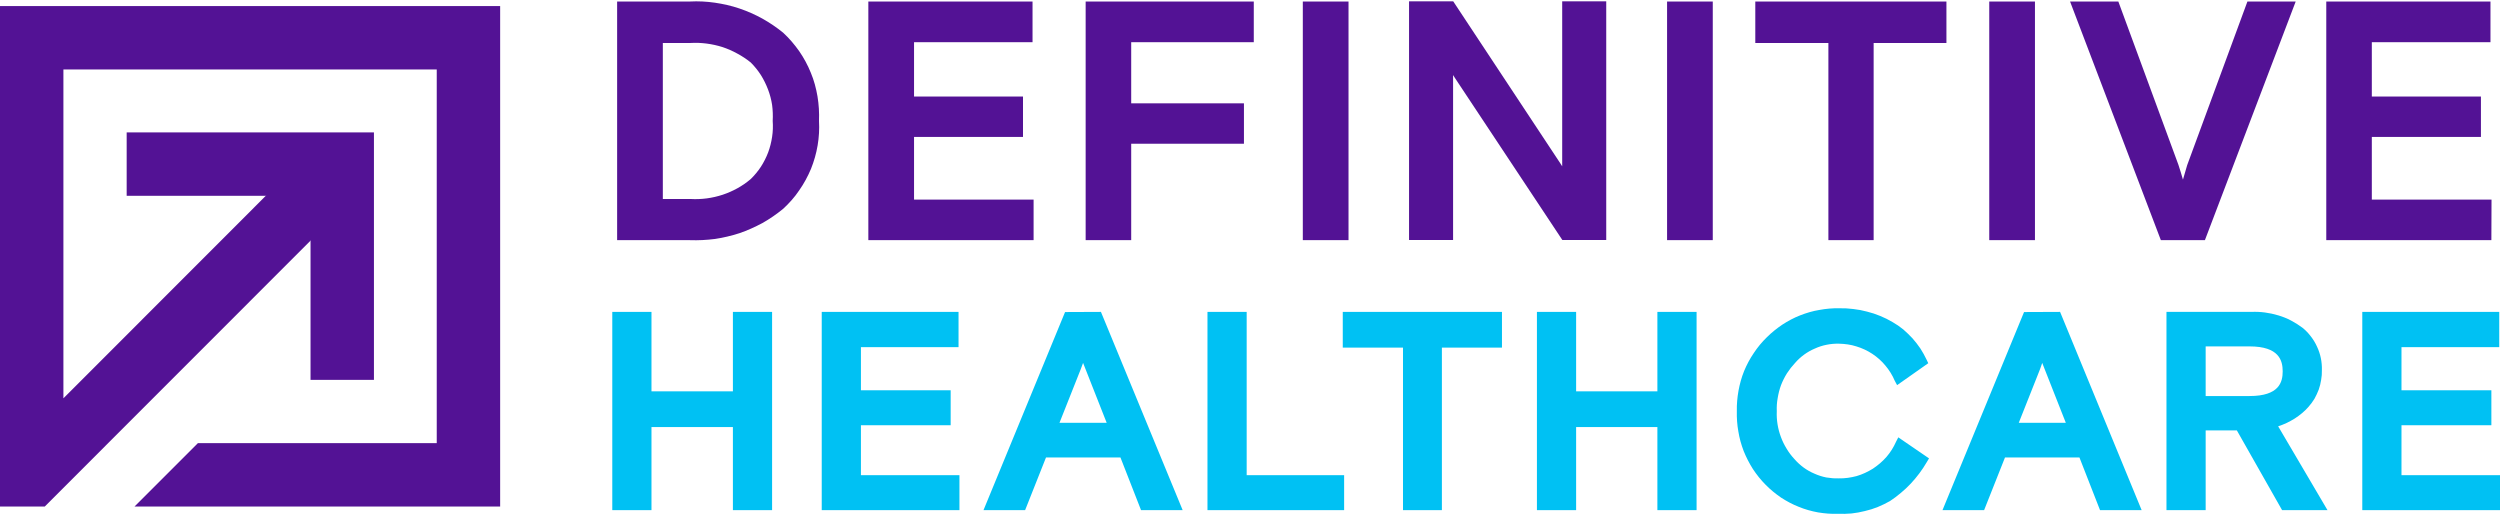 <svg version="1.2" xmlns="http://www.w3.org/2000/svg" viewBox="0 0 1652 340" width="1652" height="340"><defs><clipPath clipPathUnits="userSpaceOnUse" id="cp1"><path d="m0 1h1652v338.52h-1652z"/></clipPath></defs><style>.a{fill:#531295}.b{fill:#00c1f3}</style><g clip-path="url(#cp1)"><path fill-rule="evenodd" class="a" d="m528.1 33.8c3.1 4.5 5.7 9.3 7.7 14.3 2.1 5 3.5 10.3 4.4 15.6 0.9 5.4 1.2 10.8 1 16.2 0.3 5.4 0 10.8-0.9 16.1-0.9 5.4-2.4 10.6-4.4 15.6-2.1 5-4.7 9.8-7.8 14.2-3 4.5-6.6 8.5-10.6 12.2-4.3 3.5-8.9 6.7-13.7 9.4-4.9 2.6-9.9 4.9-15.2 6.7-5.3 1.7-10.7 3-16.1 3.8-5.5 0.7-11.1 1-16.6 0.8h-48.1v-157.7h48.1c5.5-0.3 11.1 0 16.6 0.8 5.4 0.8 10.8 2 16.1 3.8 5.3 1.8 10.3 4 15.2 6.7 4.8 2.7 9.4 5.8 13.7 9.3 4 3.7 7.5 7.8 10.6 12.2zm-61.1 97.3q5.3-0.7 10.5-2.4 5.1-1.7 9.8-4.3 4.7-2.6 8.8-6.1 3.8-3.7 6.7-8.1 2.9-4.5 4.8-9.5 1.8-4.9 2.6-10.2 0.8-5.3 0.4-10.6 0.3-5.3-0.4-10.6-0.8-5.2-2.7-10.2-1.9-5-4.7-9.5-2.9-4.5-6.7-8.3-4.2-3.4-8.9-5.9-4.7-2.6-9.8-4.3-5.1-1.6-10.4-2.3-5.3-0.7-10.7-0.4h-18.3v103.1h18.3q5.4 0.3 10.7-0.4z"/><path class="a" d="m683 158.7h-109.2v-157.7h108.5v26.9h-78.3v35.9h72v26.7h-72v41.4h79z"/><path class="a" d="m747.5 158.7h-30.1v-157.7h111.1v26.9h-81v40.4h74.5v26.7h-74.5z"/><path class="a" d="m860.9 1h30.2v157.7h-30.2z"/><path class="a" d="m960.2 158.6h-29.1v-157.7h29.2l70.8 107.1 1.2 1.9v-109h29.1v157.7h-29l-71-107.1-1.2-1.9z"/><path class="a" d="m1101.6 1h30.2v157.7h-30.2z"/><path class="a" d="m1208.2 28.4h-48.3v-27.4h126.3v27.4h-48.1v130.3h-29.9z"/><path class="a" d="m1314.5 1h30.2v157.7h-30.2z"/><path class="a" d="m1457 158.7h-29.1l-60-157.7h31.9l39.7 107.9q1.7 5.2 3 9.8l2.8-9.6 39.8-108.1h31.9z"/><path class="a" d="m1646.3 158.7h-109.1v-157.7h108.5v26.9h-78.4v35.9h72.1v26.7h-72.1v41.4h79.1z"/><path class="b" d="m484.3 206.1h25.9v131h-25.9v-54.9h-53.8v54.9h-25.9v-131h25.9v52.5h53.8z"/><path class="b" d="m568.9 314h65.1v23.1h-91v-131h90.4v23.3h-64.5v28.5h59.3v23.1h-59.3z"/><path fill-rule="evenodd" class="b" d="m727.5 206.1l54 131h-27.5l-13.6-34.8h-49.2l-13.8 34.8h-27.5l53.9-130.9zm-13.4 38l-14 35.3h31.2l-15.6-39.6q-0.8 2.1-1.6 4.3z"/><path class="b" d="m823.8 314h64.4v23.1h-90.3v-131h25.9z"/><path class="b" d="m887.3 206.1h105.2v23.6h-39.7v107.4h-25.7v-107.4h-39.8z"/><path class="b" d="m1095.2 206.1h25.9v131h-25.9v-54.9h-53.7v54.9h-25.9v-131h25.9v52.5h53.7z"/><path class="b" d="m1254.4 289l20.3 13.9-1.5 2.5q-2.2 3.8-4.9 7.4-2.7 3.6-5.7 6.8-3.1 3.3-6.5 6.1-3.4 2.9-7.2 5.4-3.9 2.2-8 3.9-4.2 1.7-8.6 2.7-4.3 1.1-8.8 1.6-4.5 0.4-9 0.2c-4.4 0.2-8.8-0.2-13.1-0.9-4.4-0.8-8.7-2-12.8-3.7-4.1-1.6-8-3.7-11.7-6.1-3.6-2.5-7.1-5.3-10.2-8.5-3.1-3.1-5.9-6.6-8.4-10.4-2.4-3.8-4.4-7.7-6.1-11.9-1.6-4.2-2.8-8.5-3.5-12.9-0.8-4.4-1.1-8.9-1-13.4-0.1-4.5 0.3-9 1.1-13.5 0.8-4.4 2-8.8 3.7-13 1.7-4.1 3.8-8.1 6.4-11.9 2.5-3.8 5.4-7.3 8.6-10.4 3.1-3.1 6.6-5.9 10.3-8.4 3.7-2.4 7.6-4.5 11.7-6.1 4.1-1.6 8.4-2.9 12.8-3.6 4.3-0.8 8.8-1.2 13.2-1.1q4.6-0.1 9.2 0.5 4.6 0.5 9 1.7 4.5 1.1 8.8 2.9 4.2 1.7 8.2 4.1 3.7 2.1 7 4.8 3.2 2.8 6.1 5.9 2.8 3.2 5.2 6.7 2.3 3.6 4.1 7.4l1.1 2.3-20.6 14.5-1.6-3c-1.5-3.6-3.6-6.9-6.1-9.9q-3.7-4.5-8.7-7.8c-3.2-2.1-6.8-3.8-10.5-4.9-3.7-1.2-7.6-1.7-11.5-1.8q-4.1-0.1-8.1 0.7-4.1 0.8-7.8 2.5-3.8 1.6-7.1 4-3.3 2.4-6 5.5-3 3.2-5.4 6.9-2.3 3.7-3.9 7.8-1.5 4.1-2.2 8.5-0.8 4.3-0.6 8.7-0.2 4.4 0.5 8.7 0.7 4.3 2.2 8.3 1.5 4.1 3.8 7.8 2.2 3.7 5.2 6.9 2.7 3.1 6.1 5.6 3.3 2.4 7.1 4 3.8 1.7 7.8 2.5 4.1 0.7 8.2 0.6c4 0.1 8-0.5 11.8-1.5 3.8-1.1 7.4-2.8 10.8-4.9 3.3-2.2 6.4-4.8 9-7.8 2.6-3 4.7-6.4 6.3-10z"/><path fill-rule="evenodd" class="b" d="m1361.3 206.1l53.9 131h-27.5l-13.6-34.8h-49.2l-13.8 34.8h-27.5l53.9-130.9zm-13.3 38l-14 35.3h31.1l-15.6-39.6c-0.4 1.4-1 2.8-1.5 4.3z"/><path fill-rule="evenodd" class="b" d="m1521.2 273q-2.4 2-4.9 3.6-2.6 1.6-5.3 2.9-2.8 1.3-5.6 2.2l32.6 55.4h-30l-29.9-52.7h-20.6v52.7h-25.9v-131h56.1q4.5-0.2 9 0.4 4.5 0.6 8.8 1.9 4.4 1.3 8.4 3.4 4 2.1 7.6 4.8 3.1 2.5 5.5 5.7 2.5 3.2 4.1 6.8 1.7 3.6 2.5 7.5 0.8 3.9 0.7 7.9 0.1 3.3-0.5 6.6-0.5 3.3-1.6 6.4-1.2 3.1-2.8 6-1.7 2.8-3.9 5.3-2 2.3-4.3 4.2zm-63.7-11.3h29c19.6 0 21.9-9.2 21.9-16.3 0-7.1-2.3-16.5-21.9-16.5h-29z"/><path class="b" d="m1652 314v23.1h-91v-131h90.5v23.3h-64.6v28.5h59.4v23.1h-59.4v33z"/><path class="a" d="m247.1 251h-41.9v-121.6h-121.5v-41.9h163.4z"/><path class="a" d="m330.5 4v330.7h-241.6l41.9-41.9h157.8v-246.9h-246.7v217.3l169.4-169.5 29.6 29.6-211.3 211.4h-29.6v-330.7z"/></g></svg>